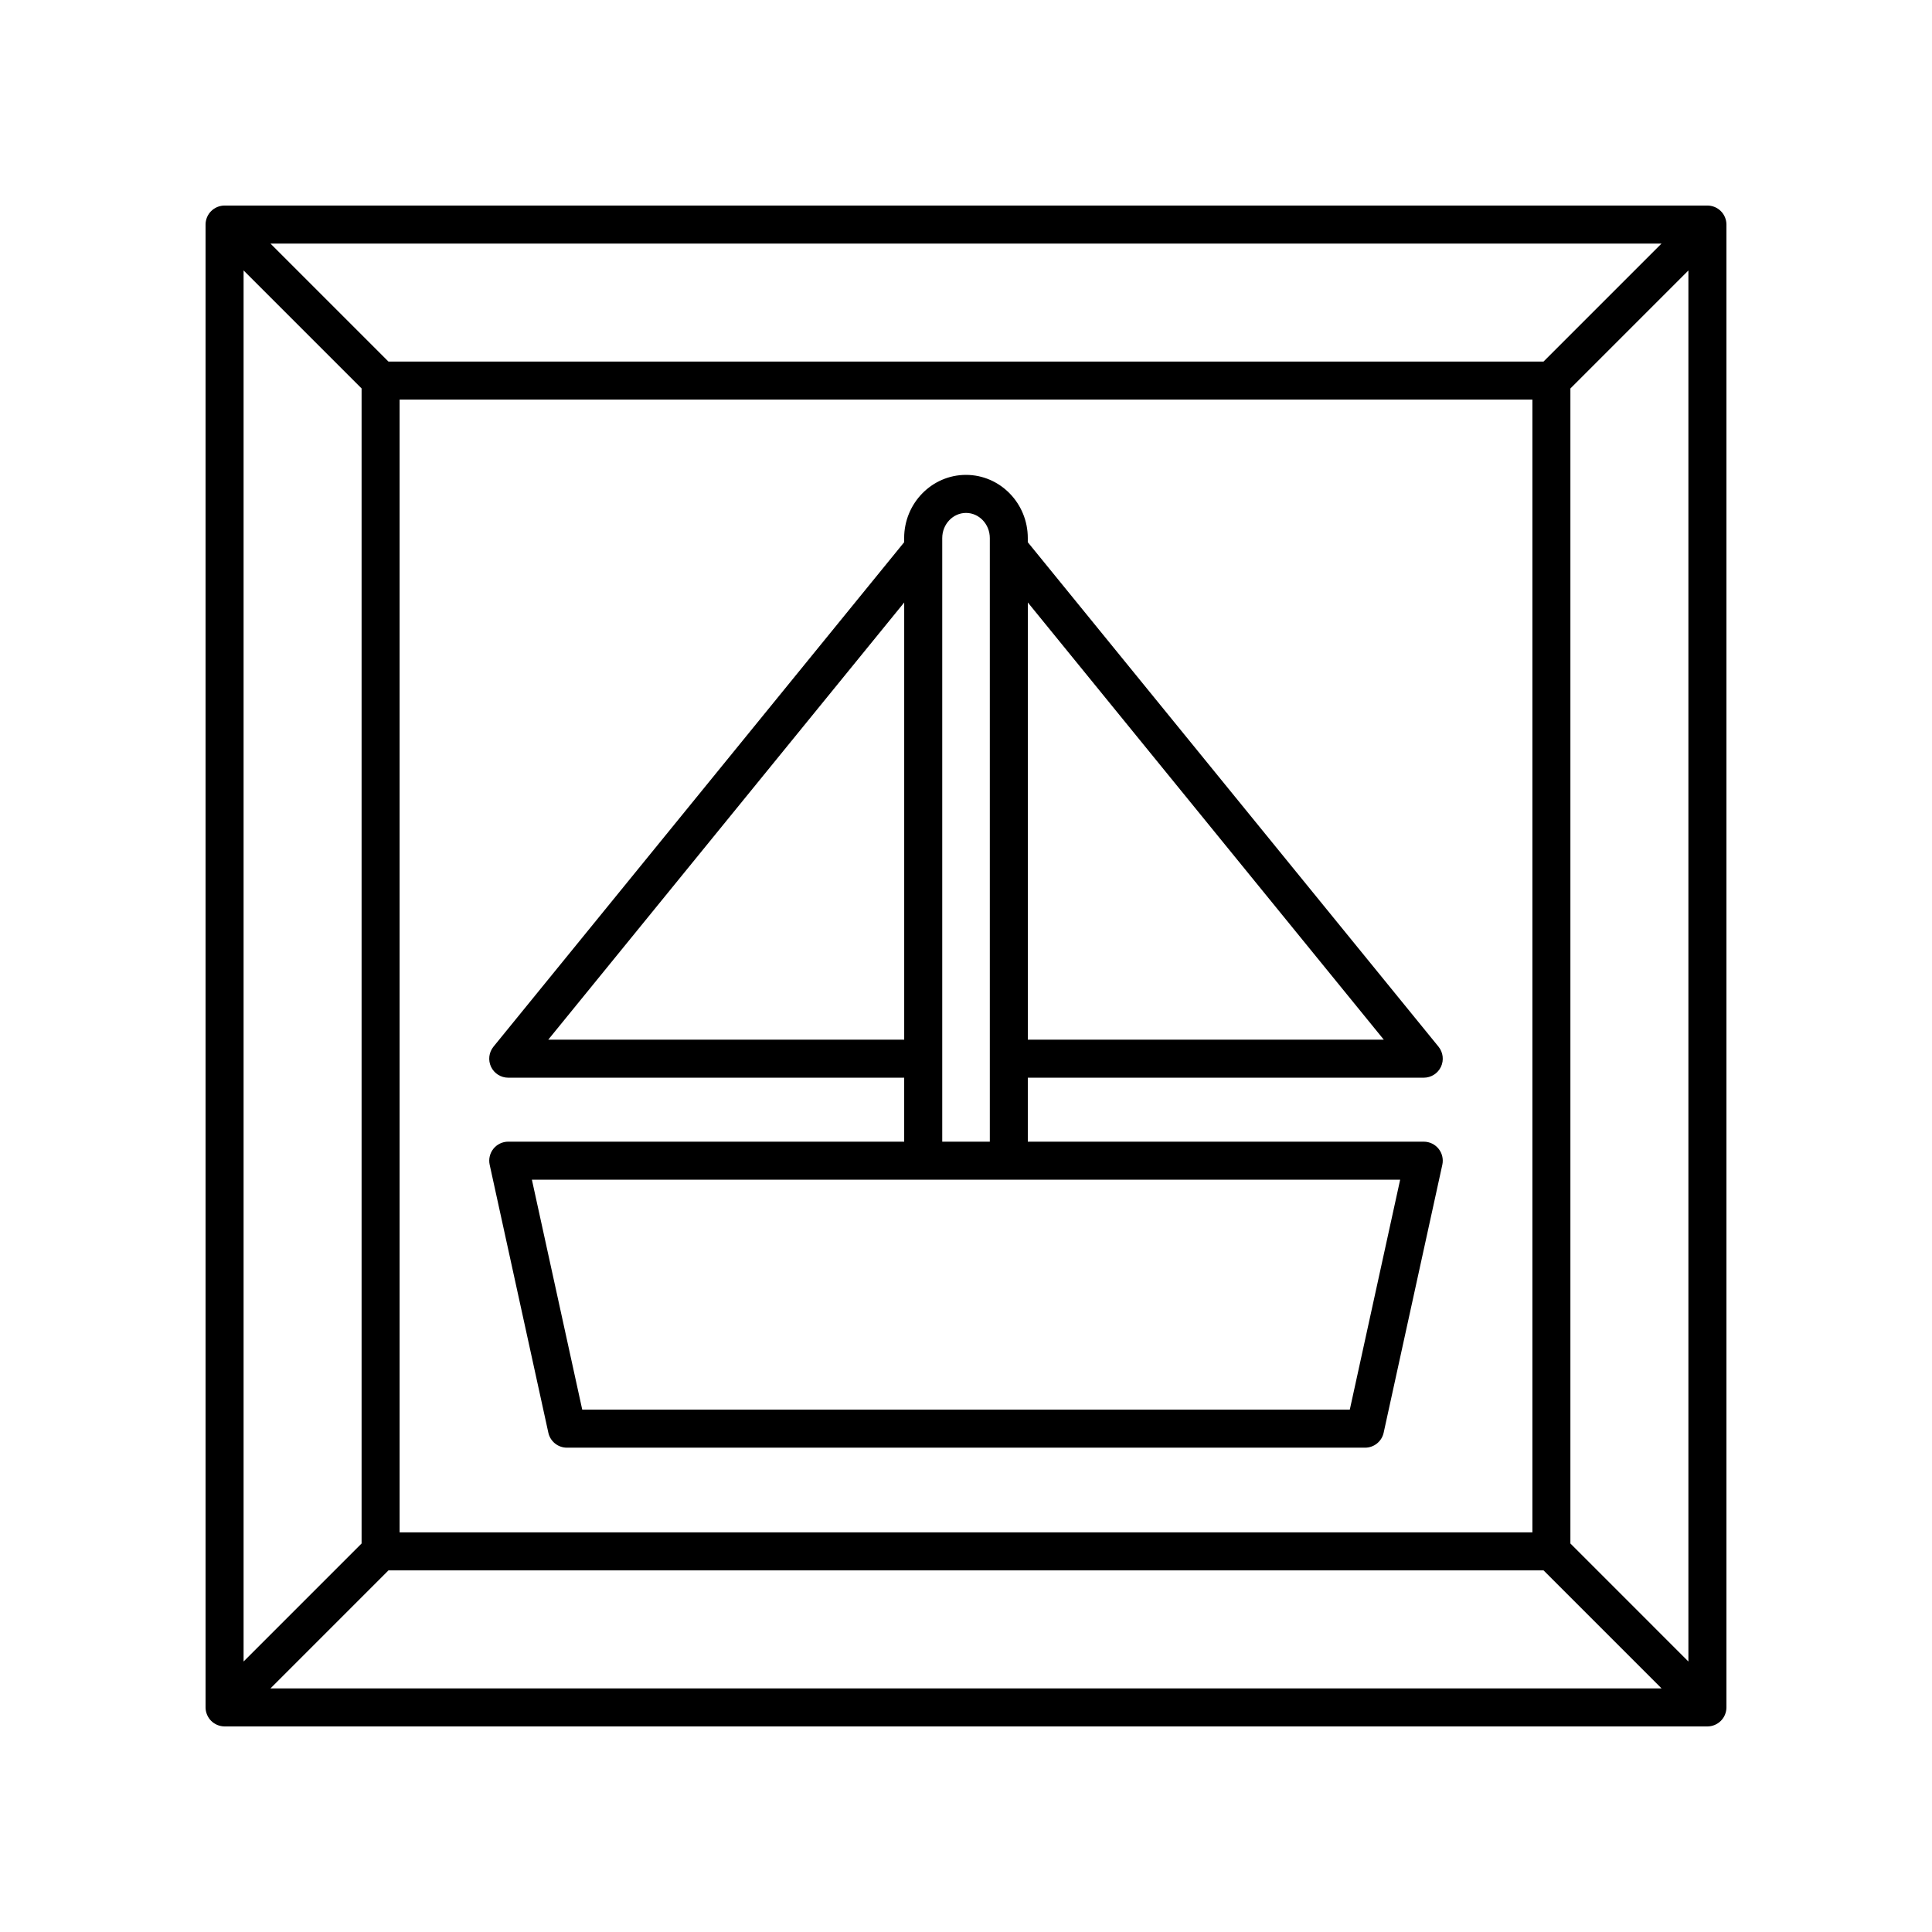 <?xml version="1.0" encoding="UTF-8"?>
<!-- Uploaded to: SVG Repo, www.svgrepo.com, Generator: SVG Repo Mixer Tools -->
<svg fill="#000000" width="800px" height="800px" version="1.1" viewBox="144 144 512 512" xmlns="http://www.w3.org/2000/svg">
 <g>
  <path d="m278.69 429.6h104.93v16.953h-104.93c-1.523 0-2.969 0.688-3.926 1.879-0.953 1.191-1.32 2.746-0.996 4.234l15.551 71.023c0.508 2.312 2.555 3.961 4.922 3.961h211.52c2.367 0 4.414-1.648 4.922-3.961l15.551-71.02c0.324-1.492-0.043-3.047-0.996-4.234-0.957-1.191-2.402-1.879-3.926-1.879l-104.93-0.004v-16.953h104.93c1.945 0 3.715-1.117 4.551-2.875 0.832-1.758 0.582-3.836-0.645-5.348l-108.84-133.68v-1.105c0-9.23-7.348-16.742-16.383-16.742-9.031 0-16.383 7.512-16.383 16.742v1.105l-108.83 133.68c-1.227 1.512-1.477 3.59-0.645 5.348 0.836 1.758 2.609 2.875 4.551 2.875zm223.02 87.973h-203.41l-13.344-60.945h230.1zm9.008-98.051h-94.332v-115.86zm-110.71-139.59c3.477 0 6.305 2.992 6.305 6.668v159.96h-12.609v-159.96c0-3.676 2.828-6.668 6.305-6.668zm-16.383 23.734v115.86h-94.332z"/>
  <path d="m201.59 601.13c0.613 0.254 1.266 0.391 1.922 0.391h392.97c0.656 0 1.309-0.133 1.926-0.387 1.234-0.512 2.215-1.492 2.727-2.727 0.25-0.617 0.387-1.27 0.387-1.926v-392.97c0-0.656-0.133-1.309-0.387-1.926-0.512-1.234-1.492-2.215-2.727-2.727-0.617-0.25-1.27-0.383-1.926-0.383h-392.97c-0.656 0-1.309 0.133-1.926 0.387-1.234 0.512-2.215 1.492-2.727 2.727-0.25 0.613-0.383 1.266-0.383 1.922v392.97c0 0.656 0.133 1.309 0.391 1.926 0.508 1.23 1.488 2.215 2.723 2.723zm348.51-51.039h-300.2v-300.2l300.2 0.004zm-303.15 10.074h306.1l31.277 31.277h-368.65zm313.22-7.121v-306.09l31.273-31.277v368.64zm-7.125-313.22-306.1-0.004-31.273-31.273h368.65zm-313.22 7.117v306.1l-31.273 31.277v-368.65z"/>
 </g>
</svg>